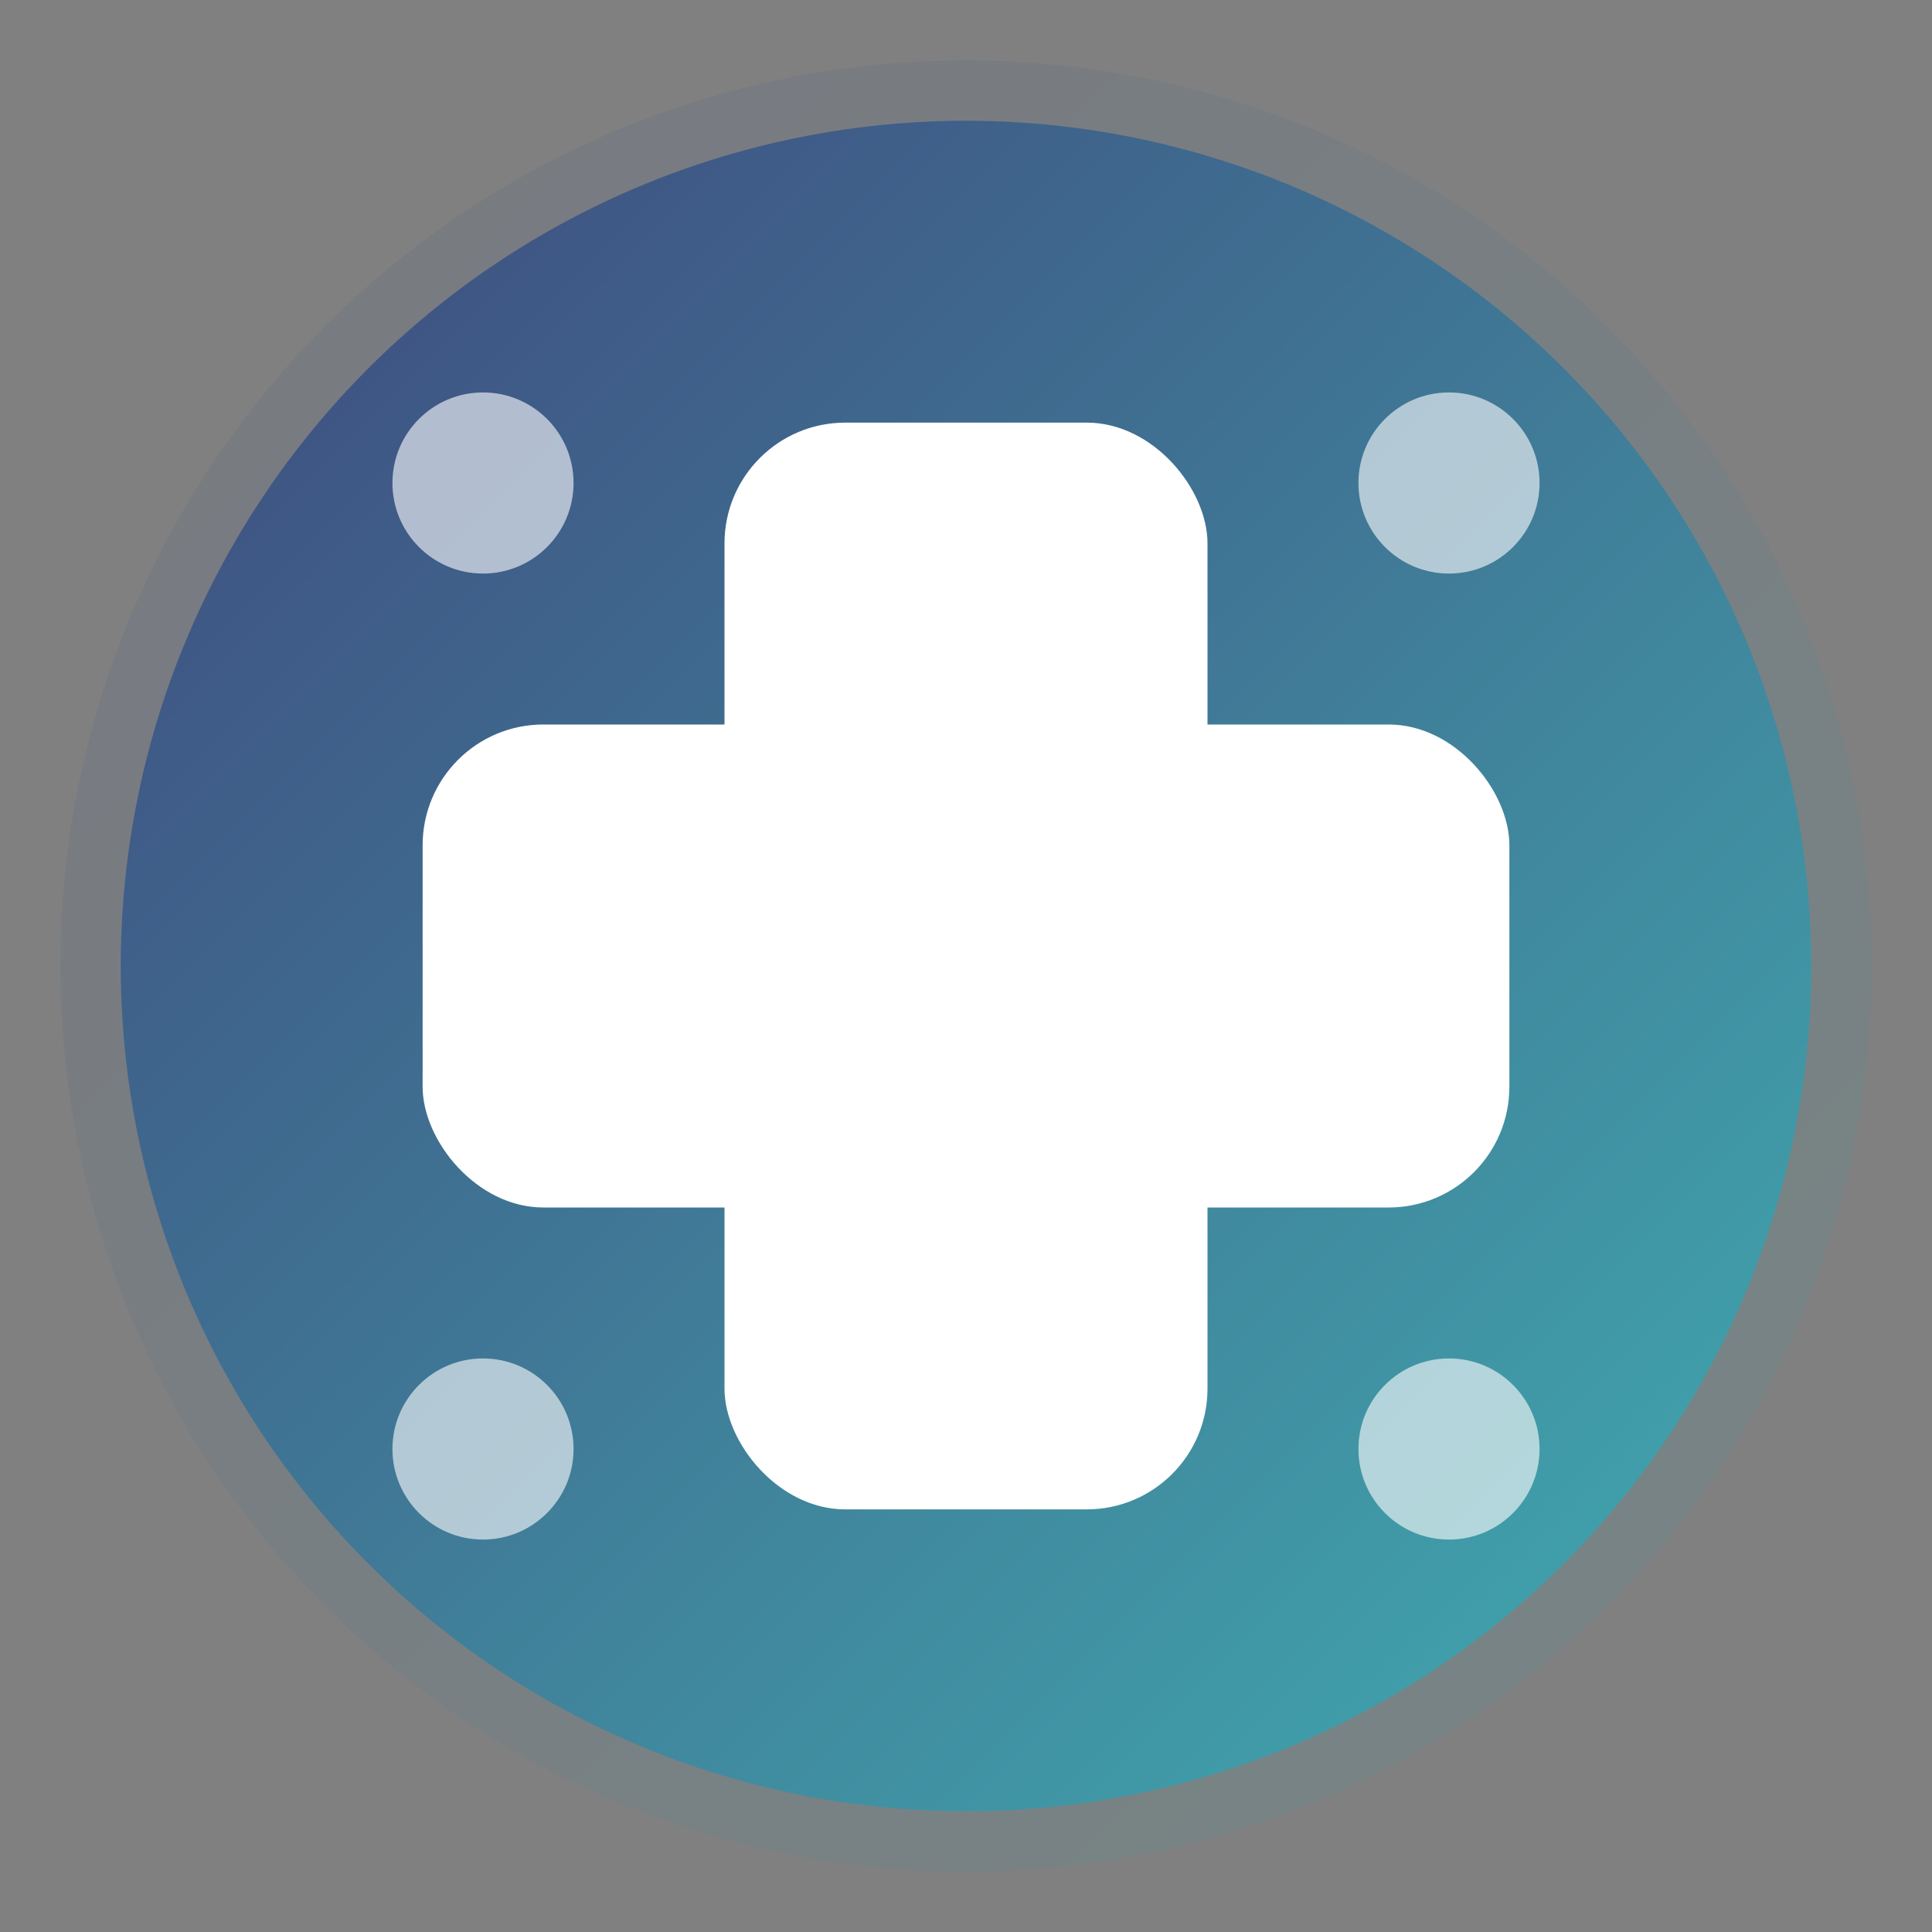 <svg width="32" height="32" viewBox="0 0 32 32" fill="none" xmlns="http://www.w3.org/2000/svg">
  <rect x="0" y="0" width="32" height="32" fill="#808080" stroke="none"/>
  <defs>
    <linearGradient id="faviconGradient" x1="0%" y1="0%" x2="100%" y2="100%">
      <stop offset="0%" style="stop-color:#303a7c;stop-opacity:1" />
      <stop offset="100%" style="stop-color:#33b7bc;stop-opacity:1" />
    </linearGradient>
  </defs>
  
  <!-- Background Circle -->
  <circle cx="16" cy="16" r="15" fill="url(#faviconGradient)" opacity="0.1"/>
  <circle cx="16" cy="16" r="14" fill="url(#faviconGradient)" opacity="0.8"/>
  
  <!-- Medical Cross -->
  <rect x="12" y="7" width="8" height="18" fill="white" rx="2"/>
  <rect x="7" y="12" width="18" height="8" fill="white" rx="2"/>
  
  <!-- Small decorative dots -->
  <circle cx="8" cy="8" r="1.5" fill="white" opacity="0.6"/>
  <circle cx="24" cy="8" r="1.5" fill="white" opacity="0.6"/>
  <circle cx="8" cy="24" r="1.5" fill="white" opacity="0.6"/>
  <circle cx="24" cy="24" r="1.5" fill="white" opacity="0.6"/>
</svg>